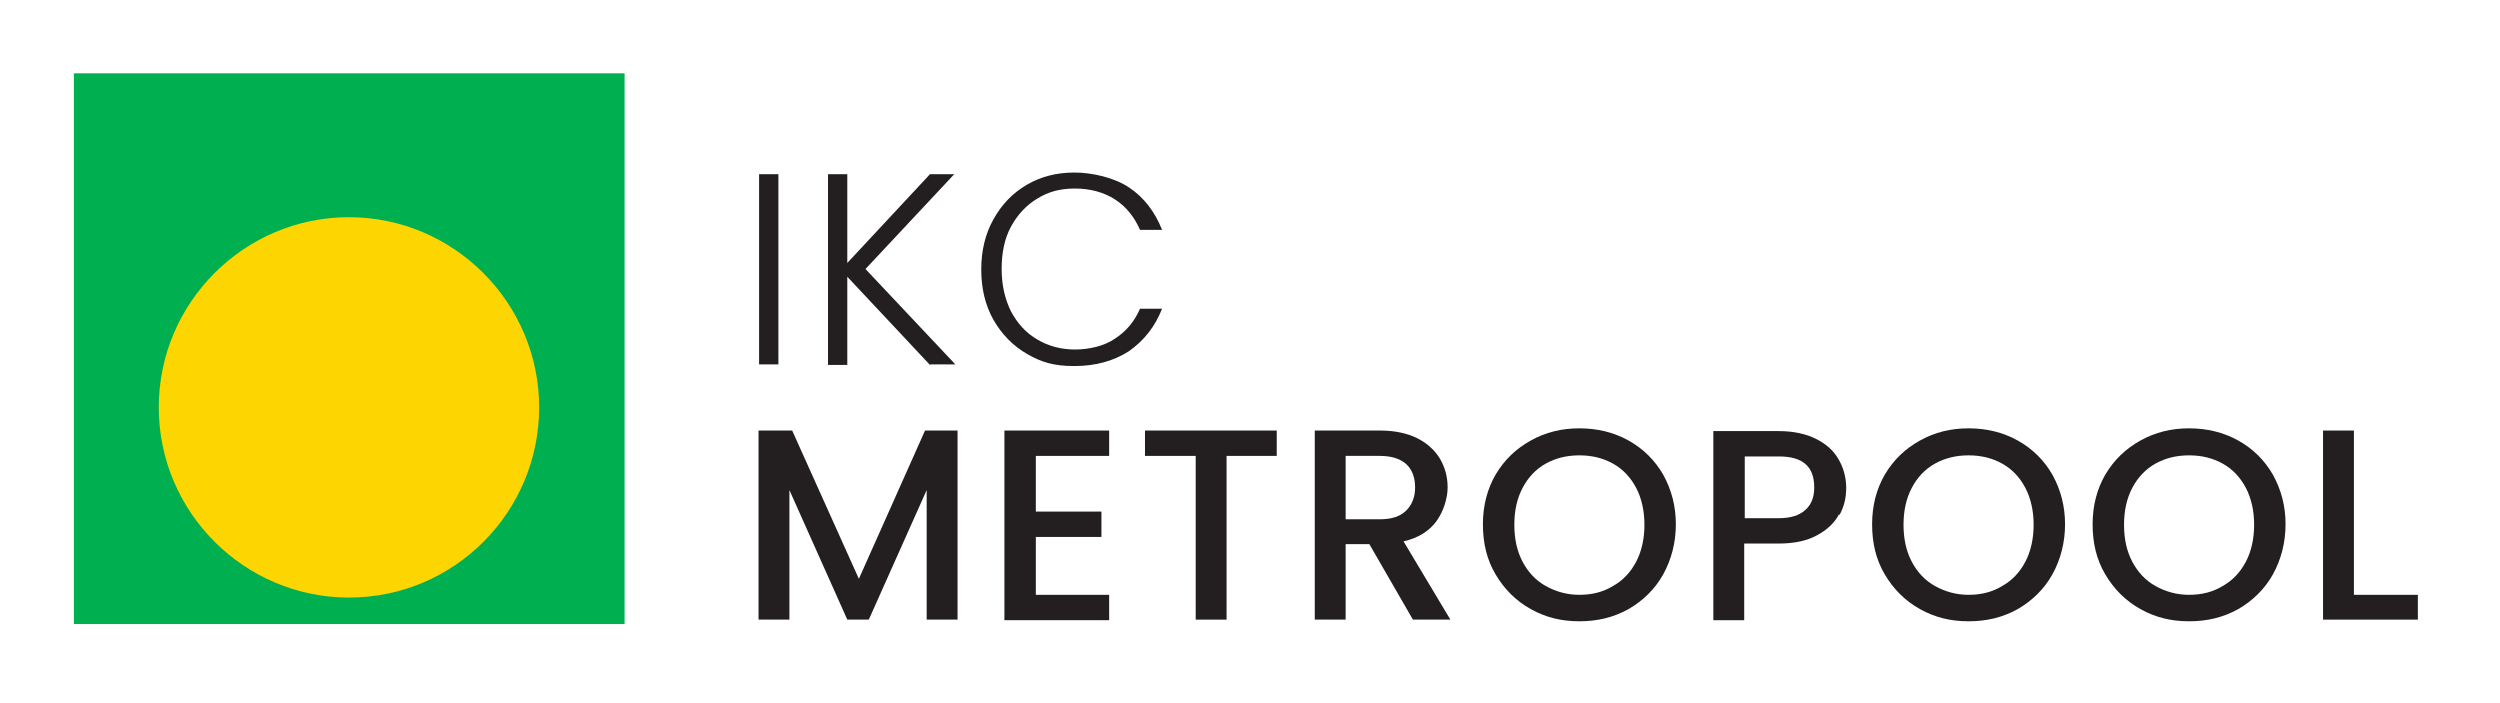 <?xml version="1.0" encoding="UTF-8"?>
<svg id="Layer_1" xmlns="http://www.w3.org/2000/svg" version="1.1" viewBox="0 0 453.5 127.6">
  <!-- Generator: Adobe Illustrator 29.5.0, SVG Export Plug-In . SVG Version: 2.1.0 Build 137)  -->
  <defs>
    <style>
      .st0 {
        fill: #231f20;
      }

      .st1 {
        fill: #00af50;
      }

      .st2 {
        fill: #fdd500;
      }
    </style>
  </defs>
  <g>
    <path class="st0" d="M141.2,31.6v34.5h-3.5V31.6h3.5Z"/>
    <path class="st0" d="M168.7,66.2l-15-16v16h-3.5V31.6h3.5v16.1l15-16.1h4.4l-16.1,17.2,16.3,17.3h-4.5Z"/>
    <path class="st0" d="M180.2,39.8c1.5-2.7,3.5-4.8,6.1-6.3,2.6-1.5,5.4-2.2,8.6-2.2s7.2.9,9.9,2.7c2.7,1.8,4.7,4.4,6,7.7h-4c-1-2.3-2.5-4.2-4.5-5.5-2-1.3-4.5-2-7.3-2s-4.8.6-6.8,1.8c-2,1.2-3.6,2.9-4.8,5.1-1.2,2.2-1.7,4.8-1.7,7.7s.6,5.5,1.7,7.7c1.2,2.2,2.7,3.9,4.8,5.1,2,1.2,4.3,1.8,6.8,1.8s5.3-.6,7.3-2c2-1.3,3.5-3.1,4.5-5.4h4c-1.3,3.3-3.3,5.8-6,7.7-2.8,1.8-6.1,2.7-9.9,2.7s-6-.7-8.6-2.2c-2.6-1.5-4.6-3.6-6.1-6.2-1.5-2.7-2.2-5.7-2.2-9.1s.7-6.4,2.2-9.1Z"/>
  </g>
  <g>
    <path class="st0" d="M173.7,78.1v34.3h-5.6v-23.5l-10.5,23.5h-3.9l-10.5-23.5v23.5h-5.6v-34.3h6.1l12.1,26.9,12-26.9h6Z"/>
    <path class="st0" d="M187.9,82.7v10.1h11.9v4.6h-11.9v10.5h13.3v4.6h-19v-34.4h19v4.6h-13.3Z"/>
    <path class="st0" d="M231.6,78.1v4.6h-9.1v29.7h-5.6v-29.7h-9.2v-4.6h24Z"/>
    <path class="st0" d="M256.3,112.4l-7.9-13.7h-4.3v13.7h-5.6v-34.3h11.9c2.6,0,4.9.5,6.7,1.4,1.8.9,3.2,2.2,4.1,3.7.9,1.5,1.4,3.3,1.4,5.2s-.7,4.3-2,6.1c-1.3,1.8-3.3,3.1-6,3.7l8.5,14.2h-6.7ZM244.1,94.2h6.2c2.1,0,3.7-.5,4.8-1.6,1.1-1.1,1.6-2.5,1.6-4.2s-.5-3.2-1.6-4.2c-1.1-1-2.7-1.5-4.8-1.5h-6.2v11.5Z"/>
    <path class="st0" d="M277.7,110.5c-2.7-1.5-4.8-3.6-6.4-6.3-1.6-2.7-2.3-5.7-2.3-9.1s.8-6.4,2.3-9c1.6-2.7,3.7-4.7,6.4-6.2,2.7-1.5,5.6-2.2,8.8-2.2s6.2.7,8.9,2.2c2.7,1.5,4.8,3.6,6.3,6.2,1.5,2.7,2.3,5.7,2.3,9s-.8,6.4-2.3,9.1c-1.5,2.7-3.7,4.8-6.3,6.3-2.7,1.5-5.6,2.2-8.9,2.2s-6.1-.7-8.8-2.2ZM292.6,106.3c1.8-1,3.2-2.5,4.2-4.4,1-1.9,1.5-4.2,1.5-6.7s-.5-4.8-1.5-6.7c-1-1.9-2.4-3.4-4.2-4.4-1.8-1-3.8-1.5-6.1-1.5s-4.3.5-6.1,1.5c-1.8,1-3.2,2.5-4.2,4.4-1,1.9-1.5,4.1-1.5,6.7s.5,4.8,1.5,6.7,2.4,3.4,4.2,4.4c1.8,1,3.8,1.6,6.1,1.6s4.3-.5,6.1-1.6Z"/>
    <path class="st0" d="M333.6,93.3c-.8,1.5-2.1,2.8-4,3.8-1.8,1-4.1,1.5-7,1.5h-6.2v13.9h-5.6v-34.3h11.9c2.6,0,4.9.5,6.7,1.4,1.8.9,3.2,2.1,4.1,3.7.9,1.5,1.4,3.3,1.4,5.2s-.4,3.4-1.2,4.9ZM327.5,92.5c1.1-1,1.6-2.3,1.6-4.1,0-3.8-2.1-5.6-6.4-5.6h-6.2v11.2h6.2c2.1,0,3.7-.5,4.8-1.5Z"/>
    <path class="st0" d="M348.3,110.5c-2.7-1.5-4.8-3.6-6.4-6.3-1.6-2.7-2.3-5.7-2.3-9.1s.8-6.4,2.3-9c1.6-2.7,3.7-4.7,6.4-6.2,2.7-1.5,5.6-2.2,8.8-2.2s6.2.7,8.9,2.2c2.7,1.5,4.8,3.6,6.3,6.2,1.5,2.7,2.3,5.7,2.3,9s-.8,6.4-2.3,9.1c-1.5,2.7-3.7,4.8-6.3,6.3-2.7,1.5-5.6,2.2-8.9,2.2s-6.1-.7-8.8-2.2ZM363.2,106.3c1.8-1,3.2-2.5,4.2-4.4,1-1.9,1.5-4.2,1.5-6.7s-.5-4.8-1.5-6.7c-1-1.9-2.4-3.4-4.2-4.4-1.8-1-3.8-1.5-6.1-1.5s-4.3.5-6.1,1.5c-1.8,1-3.2,2.5-4.2,4.4-1,1.9-1.5,4.1-1.5,6.7s.5,4.8,1.5,6.7,2.4,3.4,4.2,4.4c1.8,1,3.8,1.6,6.1,1.6s4.3-.5,6.1-1.6Z"/>
    <path class="st0" d="M388.3,110.5c-2.7-1.5-4.8-3.6-6.4-6.3-1.6-2.7-2.3-5.7-2.3-9.1s.8-6.4,2.3-9c1.6-2.7,3.7-4.7,6.4-6.2,2.7-1.5,5.6-2.2,8.8-2.2s6.2.7,8.9,2.2c2.7,1.5,4.8,3.6,6.3,6.2,1.5,2.7,2.3,5.7,2.3,9s-.8,6.4-2.3,9.1c-1.5,2.7-3.7,4.8-6.3,6.3-2.7,1.5-5.6,2.2-8.9,2.2s-6.1-.7-8.8-2.2ZM403.2,106.3c1.8-1,3.2-2.5,4.2-4.4,1-1.9,1.5-4.2,1.5-6.7s-.5-4.8-1.5-6.7c-1-1.9-2.4-3.4-4.2-4.4-1.8-1-3.8-1.5-6.1-1.5s-4.3.5-6.1,1.5c-1.8,1-3.2,2.5-4.2,4.4-1,1.9-1.5,4.1-1.5,6.7s.5,4.8,1.5,6.7,2.4,3.4,4.2,4.4c1.8,1,3.8,1.6,6.1,1.6s4.3-.5,6.1-1.6Z"/>
    <path class="st0" d="M427,107.9h11.6v4.5h-17.2v-34.3h5.6v29.8Z"/>
  </g>
  <rect class="st1" x="13.4" y="13.3" width="99.9" height="99.9"/>
  <path class="st2" d="M63.3,108.4c19.1,0,34.5-15.5,34.5-34.5s-15.5-34.5-34.5-34.5-34.5,15.5-34.5,34.5,15.5,34.5,34.5,34.5"/>
</svg>
